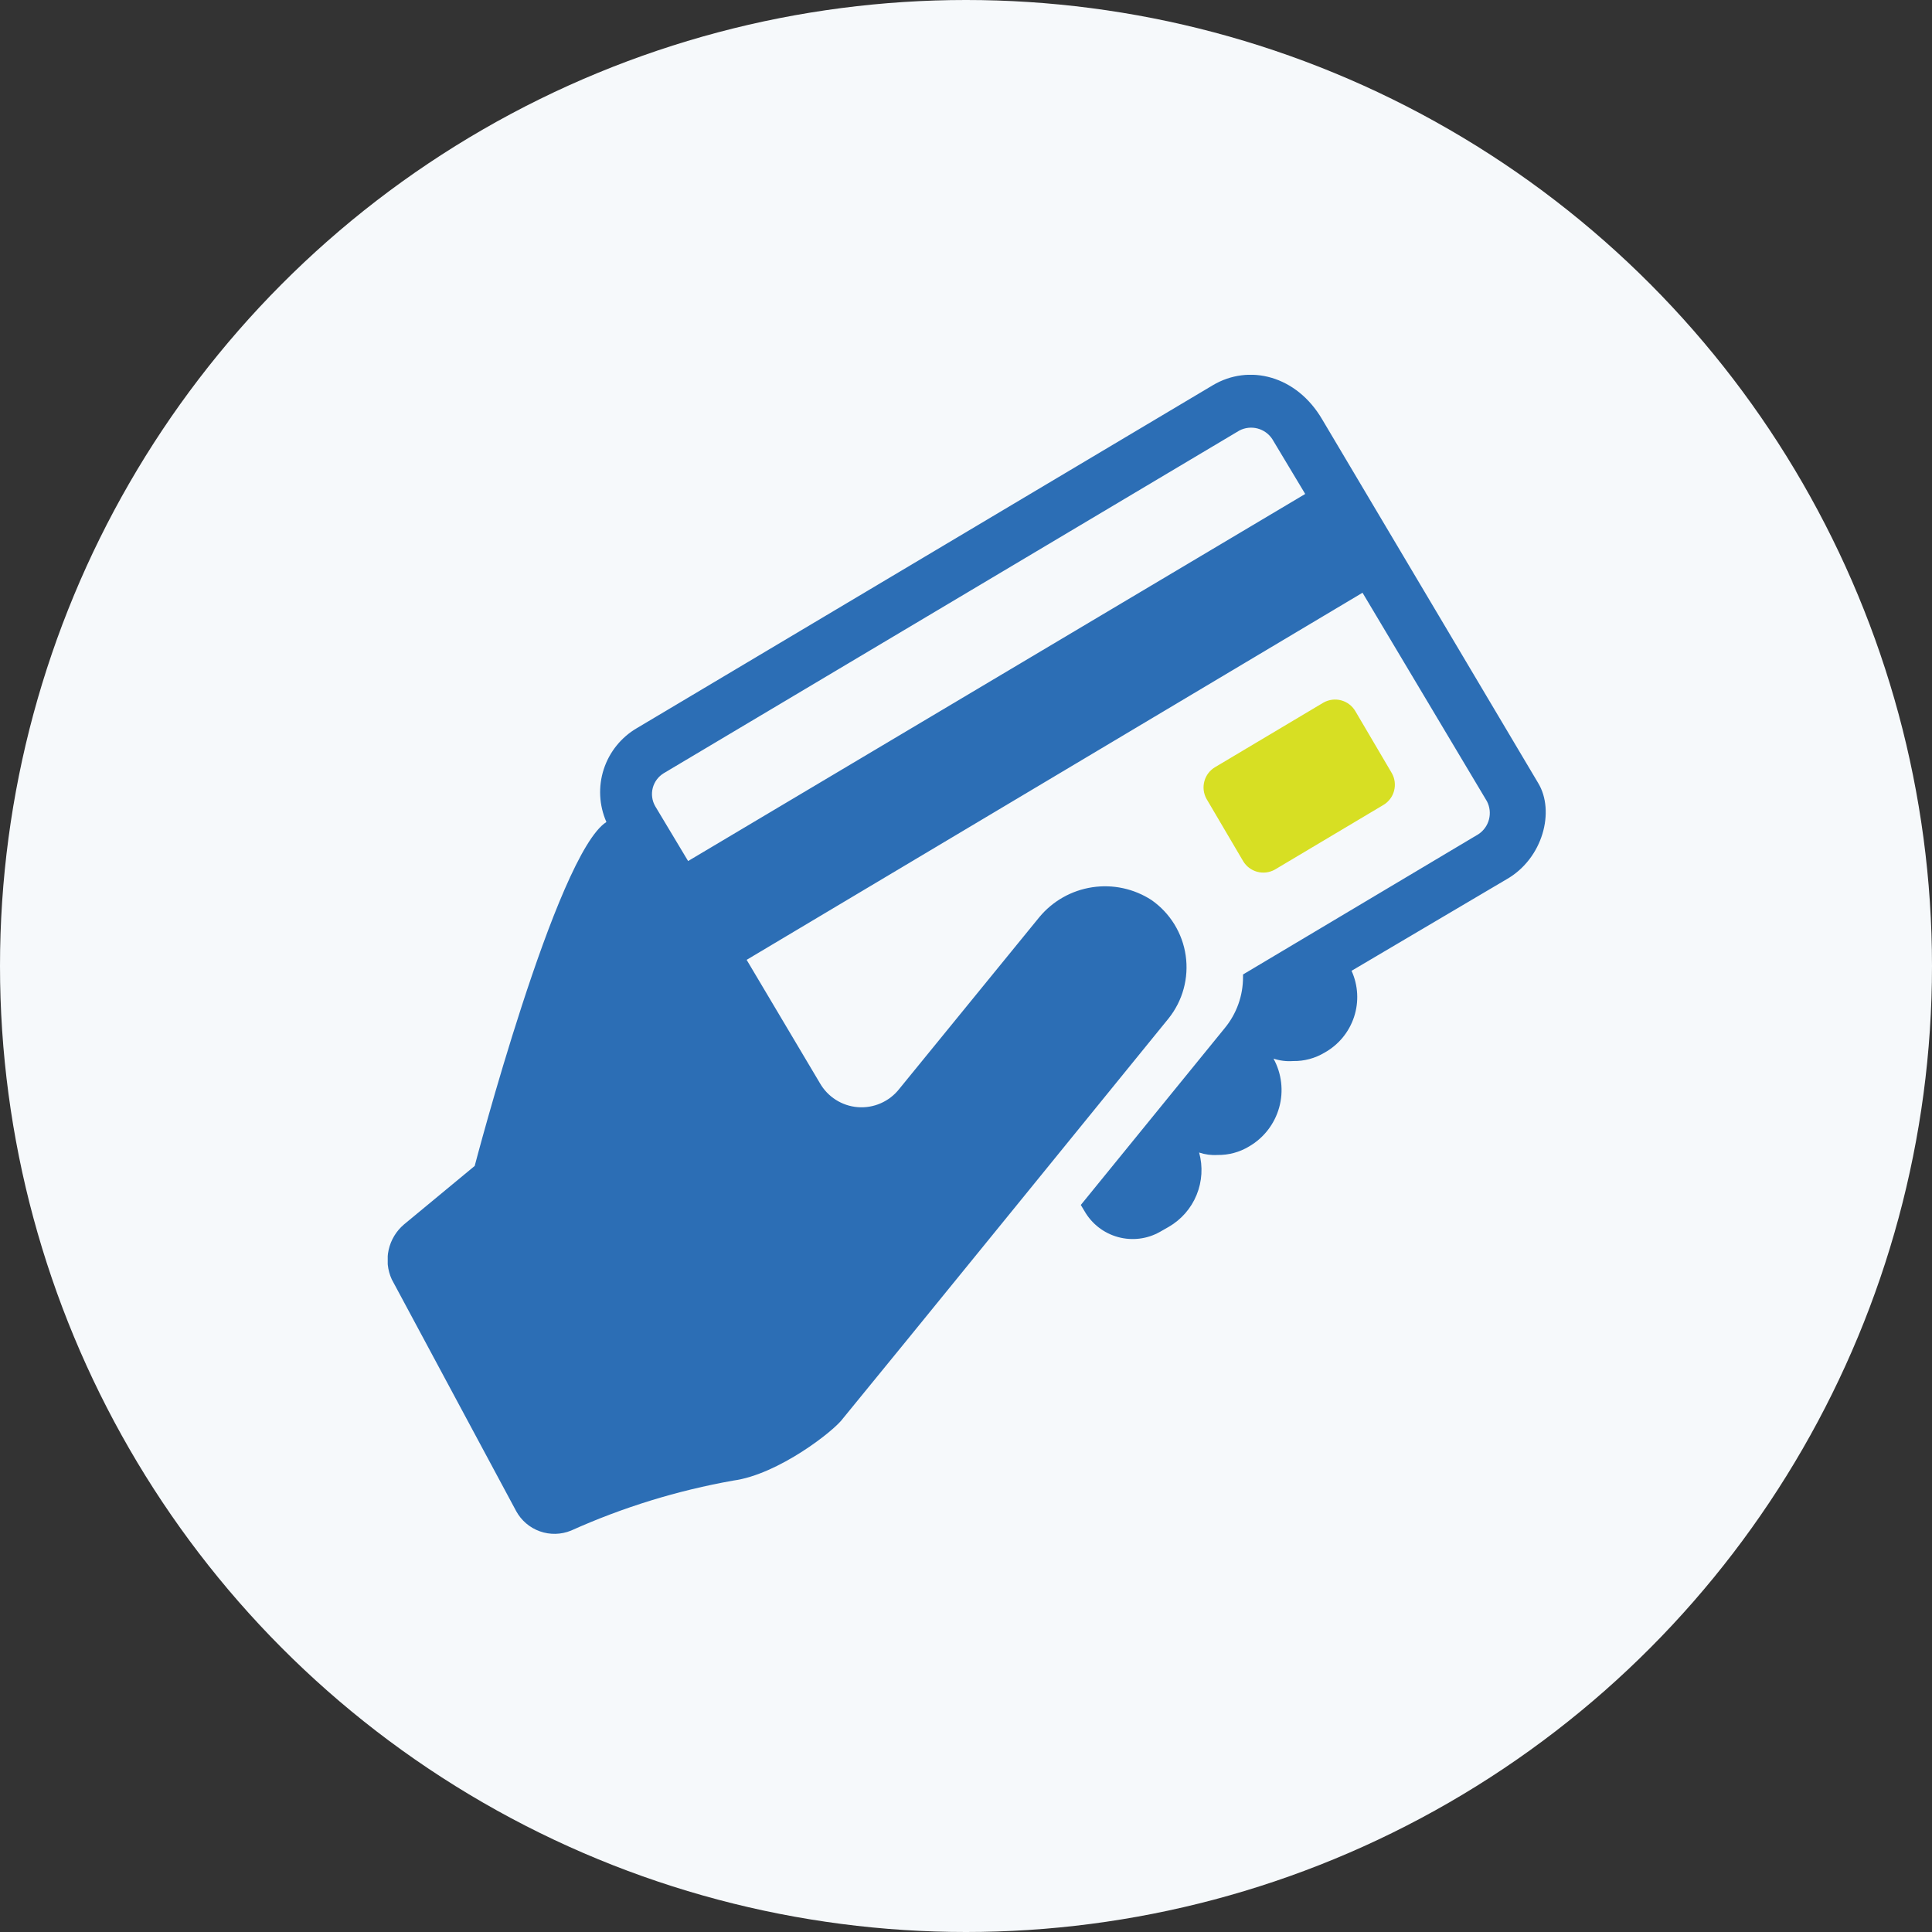 <svg width="80" height="80" viewBox="0 0 80 80" fill="none" xmlns="http://www.w3.org/2000/svg">
<rect x="0" y="0" width="80" height="80" fill="#333333" stroke="none"/>
<circle cx="40" cy="40" r="40" fill="#F6F9FB"/>
<g clip-path="url(#clip0_3113_12989)">
<path d="M63.691 32.422L54.753 17.373C53.693 15.555 51.723 15.05 50.208 15.959L26.372 30.15C25.721 30.53 25.233 31.136 25 31.853C24.767 32.57 24.806 33.348 25.11 34.038C23.039 35.351 19.656 48.279 19.656 48.279L16.727 50.703C16.407 50.975 16.184 51.344 16.093 51.755C16.002 52.165 16.047 52.593 16.222 52.976L21.373 62.571C21.586 62.961 21.935 63.26 22.355 63.409C22.774 63.558 23.233 63.547 23.645 63.379C25.79 62.414 28.046 61.719 30.362 61.308C32.23 61.056 34.553 59.238 34.907 58.733C36.119 57.268 48.39 42.169 48.39 42.169C48.679 41.806 48.892 41.388 49.013 40.941C49.135 40.493 49.163 40.025 49.097 39.566C49.031 39.107 48.871 38.667 48.628 38.272C48.385 37.877 48.063 37.536 47.683 37.27C46.956 36.798 46.082 36.609 45.226 36.74C44.369 36.87 43.59 37.31 43.037 37.977L37.23 45.098C37.028 45.353 36.767 45.554 36.469 45.684C36.171 45.815 35.845 45.87 35.521 45.845C35.197 45.82 34.884 45.716 34.609 45.541C34.335 45.367 34.108 45.128 33.947 44.845L30.917 39.745L56.419 24.544L61.571 33.18C61.691 33.41 61.721 33.678 61.656 33.929C61.591 34.181 61.434 34.4 61.217 34.543L51.471 40.351V40.452C51.474 41.225 51.206 41.976 50.713 42.573L44.754 49.895L44.906 50.148C45.207 50.676 45.706 51.063 46.294 51.224C46.88 51.385 47.507 51.307 48.036 51.006L48.39 50.804C48.912 50.503 49.32 50.038 49.548 49.48C49.777 48.922 49.814 48.304 49.653 47.724C49.896 47.806 50.153 47.841 50.41 47.825C50.872 47.833 51.328 47.711 51.723 47.471C52.333 47.117 52.779 46.538 52.968 45.859C53.157 45.179 53.072 44.453 52.733 43.835C52.993 43.921 53.268 43.956 53.541 43.936C54.003 43.945 54.459 43.822 54.854 43.583C55.43 43.261 55.863 42.734 56.069 42.107C56.275 41.481 56.238 40.8 55.965 40.199L62.379 36.412C63.893 35.553 64.398 33.584 63.691 32.422ZM28.493 35.654L27.13 33.382C26.999 33.153 26.963 32.883 27.029 32.628C27.096 32.373 27.258 32.155 27.483 32.018L51.319 17.828C51.55 17.707 51.817 17.677 52.069 17.742C52.321 17.807 52.539 17.964 52.682 18.181L54.046 20.454L28.493 35.654Z" fill="#2C6EB5"/>
<path d="M52.788 36.009L57.282 33.332C57.5 33.203 57.66 32.993 57.725 32.748C57.791 32.502 57.759 32.241 57.635 32.019L56.12 29.444C55.991 29.226 55.781 29.066 55.536 29C55.291 28.934 55.029 28.967 54.807 29.09L50.313 31.767C50.095 31.896 49.935 32.106 49.87 32.352C49.803 32.597 49.836 32.858 49.959 33.08L51.474 35.655C51.604 35.874 51.814 36.033 52.059 36.099C52.304 36.165 52.566 36.133 52.788 36.009V36.009Z" fill="#D7DF23"/>
</g>
<defs>
<clipPath id="clip0_3113_12989">
<rect width="47.955" height="48" fill="white" transform="translate(16.055 15.521)"/>
</clipPath>
</defs>
</svg>

